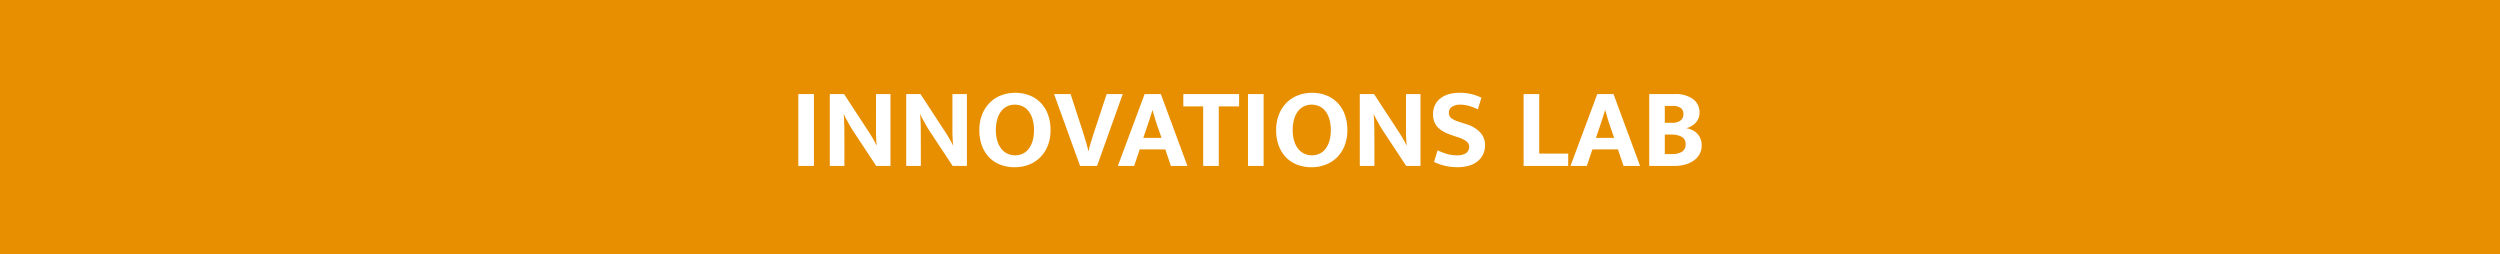 <svg xmlns="http://www.w3.org/2000/svg" width="482.129" height="49" viewBox="0 0 482.129 49">
  <g id="Gruppe_1395" data-name="Gruppe 1395" transform="translate(-133 -969.661)">
    <g id="Lab" transform="translate(-618.41 51.661)">
      <path id="Pfad_1053" data-name="Pfad 1053" d="M-21.59,0H460.539V49H-21.59Z" transform="translate(773 918)" fill="#e88f00"/>
      <path id="Pfad_1274" data-name="Pfad 1274" d="M17.713,11.14V25H14.7V11.14Zm3.058,0h2.75l4.774,7.3q.484.748.891,1.463t.583,1.111h.044q-.132-1.43-.132-2.849V11.14h2.794V25h-2.75l-4.444-6.732q-.286-.44-.561-.913t-.517-.913q-.242-.44-.429-.8a5.447,5.447,0,0,1-.275-.605h-.044q.11,1.518.121,2.915t.011,2.849V25H20.771Zm14.74,0h2.75l4.774,7.3q.484.748.891,1.463t.583,1.111h.044q-.132-1.43-.132-2.849V11.14h2.794V25h-2.75l-4.444-6.732q-.286-.44-.561-.913t-.517-.913q-.242-.44-.429-.8a5.446,5.446,0,0,1-.275-.605h-.044q.11,1.518.121,2.915t.011,2.849V25H35.511Zm21.01-.242a7.513,7.513,0,0,1,2.728.484,6.052,6.052,0,0,1,2.156,1.4,6.467,6.467,0,0,1,1.419,2.255,8.461,8.461,0,0,1,.517,3.058,8,8,0,0,1-.528,2.992,6.588,6.588,0,0,1-1.452,2.244,6.306,6.306,0,0,1-2.189,1.419,7.451,7.451,0,0,1-2.739.5,7.669,7.669,0,0,1-2.728-.473,5.93,5.93,0,0,1-2.156-1.386,6.486,6.486,0,0,1-1.419-2.244,8.372,8.372,0,0,1-.517-3.047,8.087,8.087,0,0,1,.528-3,6.685,6.685,0,0,1,1.452-2.266,6.23,6.23,0,0,1,2.189-1.43A7.451,7.451,0,0,1,56.521,10.9ZM52.8,18.092a6.952,6.952,0,0,0,.3,2.145,4.515,4.515,0,0,0,.8,1.518,3.23,3.23,0,0,0,1.177.9,3.52,3.52,0,0,0,1.441.3,3.467,3.467,0,0,0,1.419-.3,3.045,3.045,0,0,0,1.155-.9,4.612,4.612,0,0,0,.77-1.518,7.2,7.2,0,0,0,.286-2.145,7.225,7.225,0,0,0-.3-2.2,4.5,4.5,0,0,0-.8-1.529,3.122,3.122,0,0,0-1.177-.891,3.636,3.636,0,0,0-1.441-.286,3.339,3.339,0,0,0-1.43.308,3.175,3.175,0,0,0-1.144.913,4.6,4.6,0,0,0-.77,1.529A7.312,7.312,0,0,0,52.8,18.092Zm14.41-6.952,2.31,7.084.264.847q.154.495.308,1.023t.3,1.056q.143.528.231.946h.066q.176-.836.517-1.925t.627-1.969l2.332-7.062h3.1L72.317,25H69.039L64.023,11.14Zm14.014,8.448h3.52l-.638-1.848q-.308-.858-.572-1.727t-.506-1.749h-.044q-.242.836-.528,1.7t-.594,1.771Zm.264-8.448h3.124L89.741,25h-3.19l-1.078-3.19H80.545L79.467,25H76.321Zm18.216,0v2.376H95.791V25H92.777V13.516H88.949V11.14Zm4.73,0V25h-3.014V11.14Zm9.328-.242a7.513,7.513,0,0,1,2.728.484,6.052,6.052,0,0,1,2.156,1.4,6.467,6.467,0,0,1,1.419,2.255,8.461,8.461,0,0,1,.517,3.058,8,8,0,0,1-.528,2.992,6.588,6.588,0,0,1-1.452,2.244,6.306,6.306,0,0,1-2.189,1.419,7.451,7.451,0,0,1-2.739.5,7.669,7.669,0,0,1-2.728-.473,5.93,5.93,0,0,1-2.156-1.386,6.486,6.486,0,0,1-1.419-2.244,8.372,8.372,0,0,1-.517-3.047,8.087,8.087,0,0,1,.528-3,6.685,6.685,0,0,1,1.452-2.266,6.23,6.23,0,0,1,2.189-1.43A7.451,7.451,0,0,1,113.765,10.9Zm-3.718,7.194a6.952,6.952,0,0,0,.3,2.145,4.515,4.515,0,0,0,.8,1.518,3.23,3.23,0,0,0,1.177.9,3.52,3.52,0,0,0,1.441.3,3.467,3.467,0,0,0,1.419-.3,3.045,3.045,0,0,0,1.155-.9,4.612,4.612,0,0,0,.77-1.518,7.2,7.2,0,0,0,.286-2.145,7.225,7.225,0,0,0-.3-2.2,4.5,4.5,0,0,0-.8-1.529,3.122,3.122,0,0,0-1.177-.891,3.636,3.636,0,0,0-1.441-.286,3.339,3.339,0,0,0-1.43.308,3.175,3.175,0,0,0-1.144.913,4.6,4.6,0,0,0-.77,1.529A7.312,7.312,0,0,0,110.047,18.092Zm12.936-6.952h2.75l4.774,7.3q.484.748.891,1.463t.583,1.111h.044q-.132-1.43-.132-2.849V11.14h2.794V25h-2.75l-4.444-6.732q-.286-.44-.561-.913t-.517-.913q-.242-.44-.429-.8a5.446,5.446,0,0,1-.275-.605h-.044q.11,1.518.121,2.915T125.8,20.8V25h-2.816Zm19.228-.242a9.646,9.646,0,0,1,2.376.264,8.807,8.807,0,0,1,1.848.682l-.682,2.244a10.145,10.145,0,0,0-1.738-.671,6.1,6.1,0,0,0-1.628-.231,2.777,2.777,0,0,0-1.639.418,1.312,1.312,0,0,0-.583,1.122,1.282,1.282,0,0,0,.506,1.1,5.757,5.757,0,0,0,1.628.726l1.32.418a6.034,6.034,0,0,1,2.585,1.562,3.527,3.527,0,0,1,.935,2.486,4.144,4.144,0,0,1-.33,1.65,3.677,3.677,0,0,1-.99,1.342,4.807,4.807,0,0,1-1.65.9,7.313,7.313,0,0,1-2.31.33,10.22,10.22,0,0,1-4.554-1.012l.682-2.244a10.978,10.978,0,0,0,1.848.715,6.974,6.974,0,0,0,1.892.253,3,3,0,0,0,1.76-.429,1.477,1.477,0,0,0,.495-1.716,1.273,1.273,0,0,0-.363-.484,3.553,3.553,0,0,0-.715-.462,7.251,7.251,0,0,0-1.177-.451l-1.166-.4a8.854,8.854,0,0,1-1.408-.616,4.641,4.641,0,0,1-1.089-.814,3.318,3.318,0,0,1-.7-1.089,3.893,3.893,0,0,1-.253-1.463,4.121,4.121,0,0,1,.33-1.661,3.557,3.557,0,0,1,.979-1.309,4.659,4.659,0,0,1,1.606-.858A7.141,7.141,0,0,1,142.211,10.9Zm12.364.242h3.014V22.624h5.588V25h-8.6Zm13.948,8.448h3.52L171.4,17.74q-.308-.858-.572-1.727t-.506-1.749h-.044q-.242.836-.528,1.7t-.594,1.771Zm.264-8.448h3.124L177.037,25h-3.19l-1.078-3.19h-4.928L166.763,25h-3.146Zm14.96,0a5.718,5.718,0,0,1,3.476.946,3.121,3.121,0,0,1,1.276,2.662,2.725,2.725,0,0,1-.231,1.144,2.944,2.944,0,0,1-.594.869,3.456,3.456,0,0,1-.814.605,3.78,3.78,0,0,1-.913.352,4.614,4.614,0,0,1,1.155.363,3.215,3.215,0,0,1,.946.671,3,3,0,0,1,.638,1,3.591,3.591,0,0,1,.231,1.331,3.342,3.342,0,0,1-.374,1.573,3.732,3.732,0,0,1-1.067,1.243,5.079,5.079,0,0,1-1.672.814,7.711,7.711,0,0,1-2.167.286H178.8V11.14Zm-1.936,5.544h1.43a2.6,2.6,0,0,0,1.573-.429,1.5,1.5,0,0,0,.583-1.287,1.326,1.326,0,0,0-.539-1.155,2.647,2.647,0,0,0-1.551-.385h-1.5Zm0,6.028h1.43a3.59,3.59,0,0,0,1.848-.429,1.582,1.582,0,0,0,.726-1.485,1.5,1.5,0,0,0-.77-1.419,3.839,3.839,0,0,0-1.892-.429h-1.342Z" transform="translate(890.666 925)" fill="#fff"/>
    </g>
  </g>
</svg>
